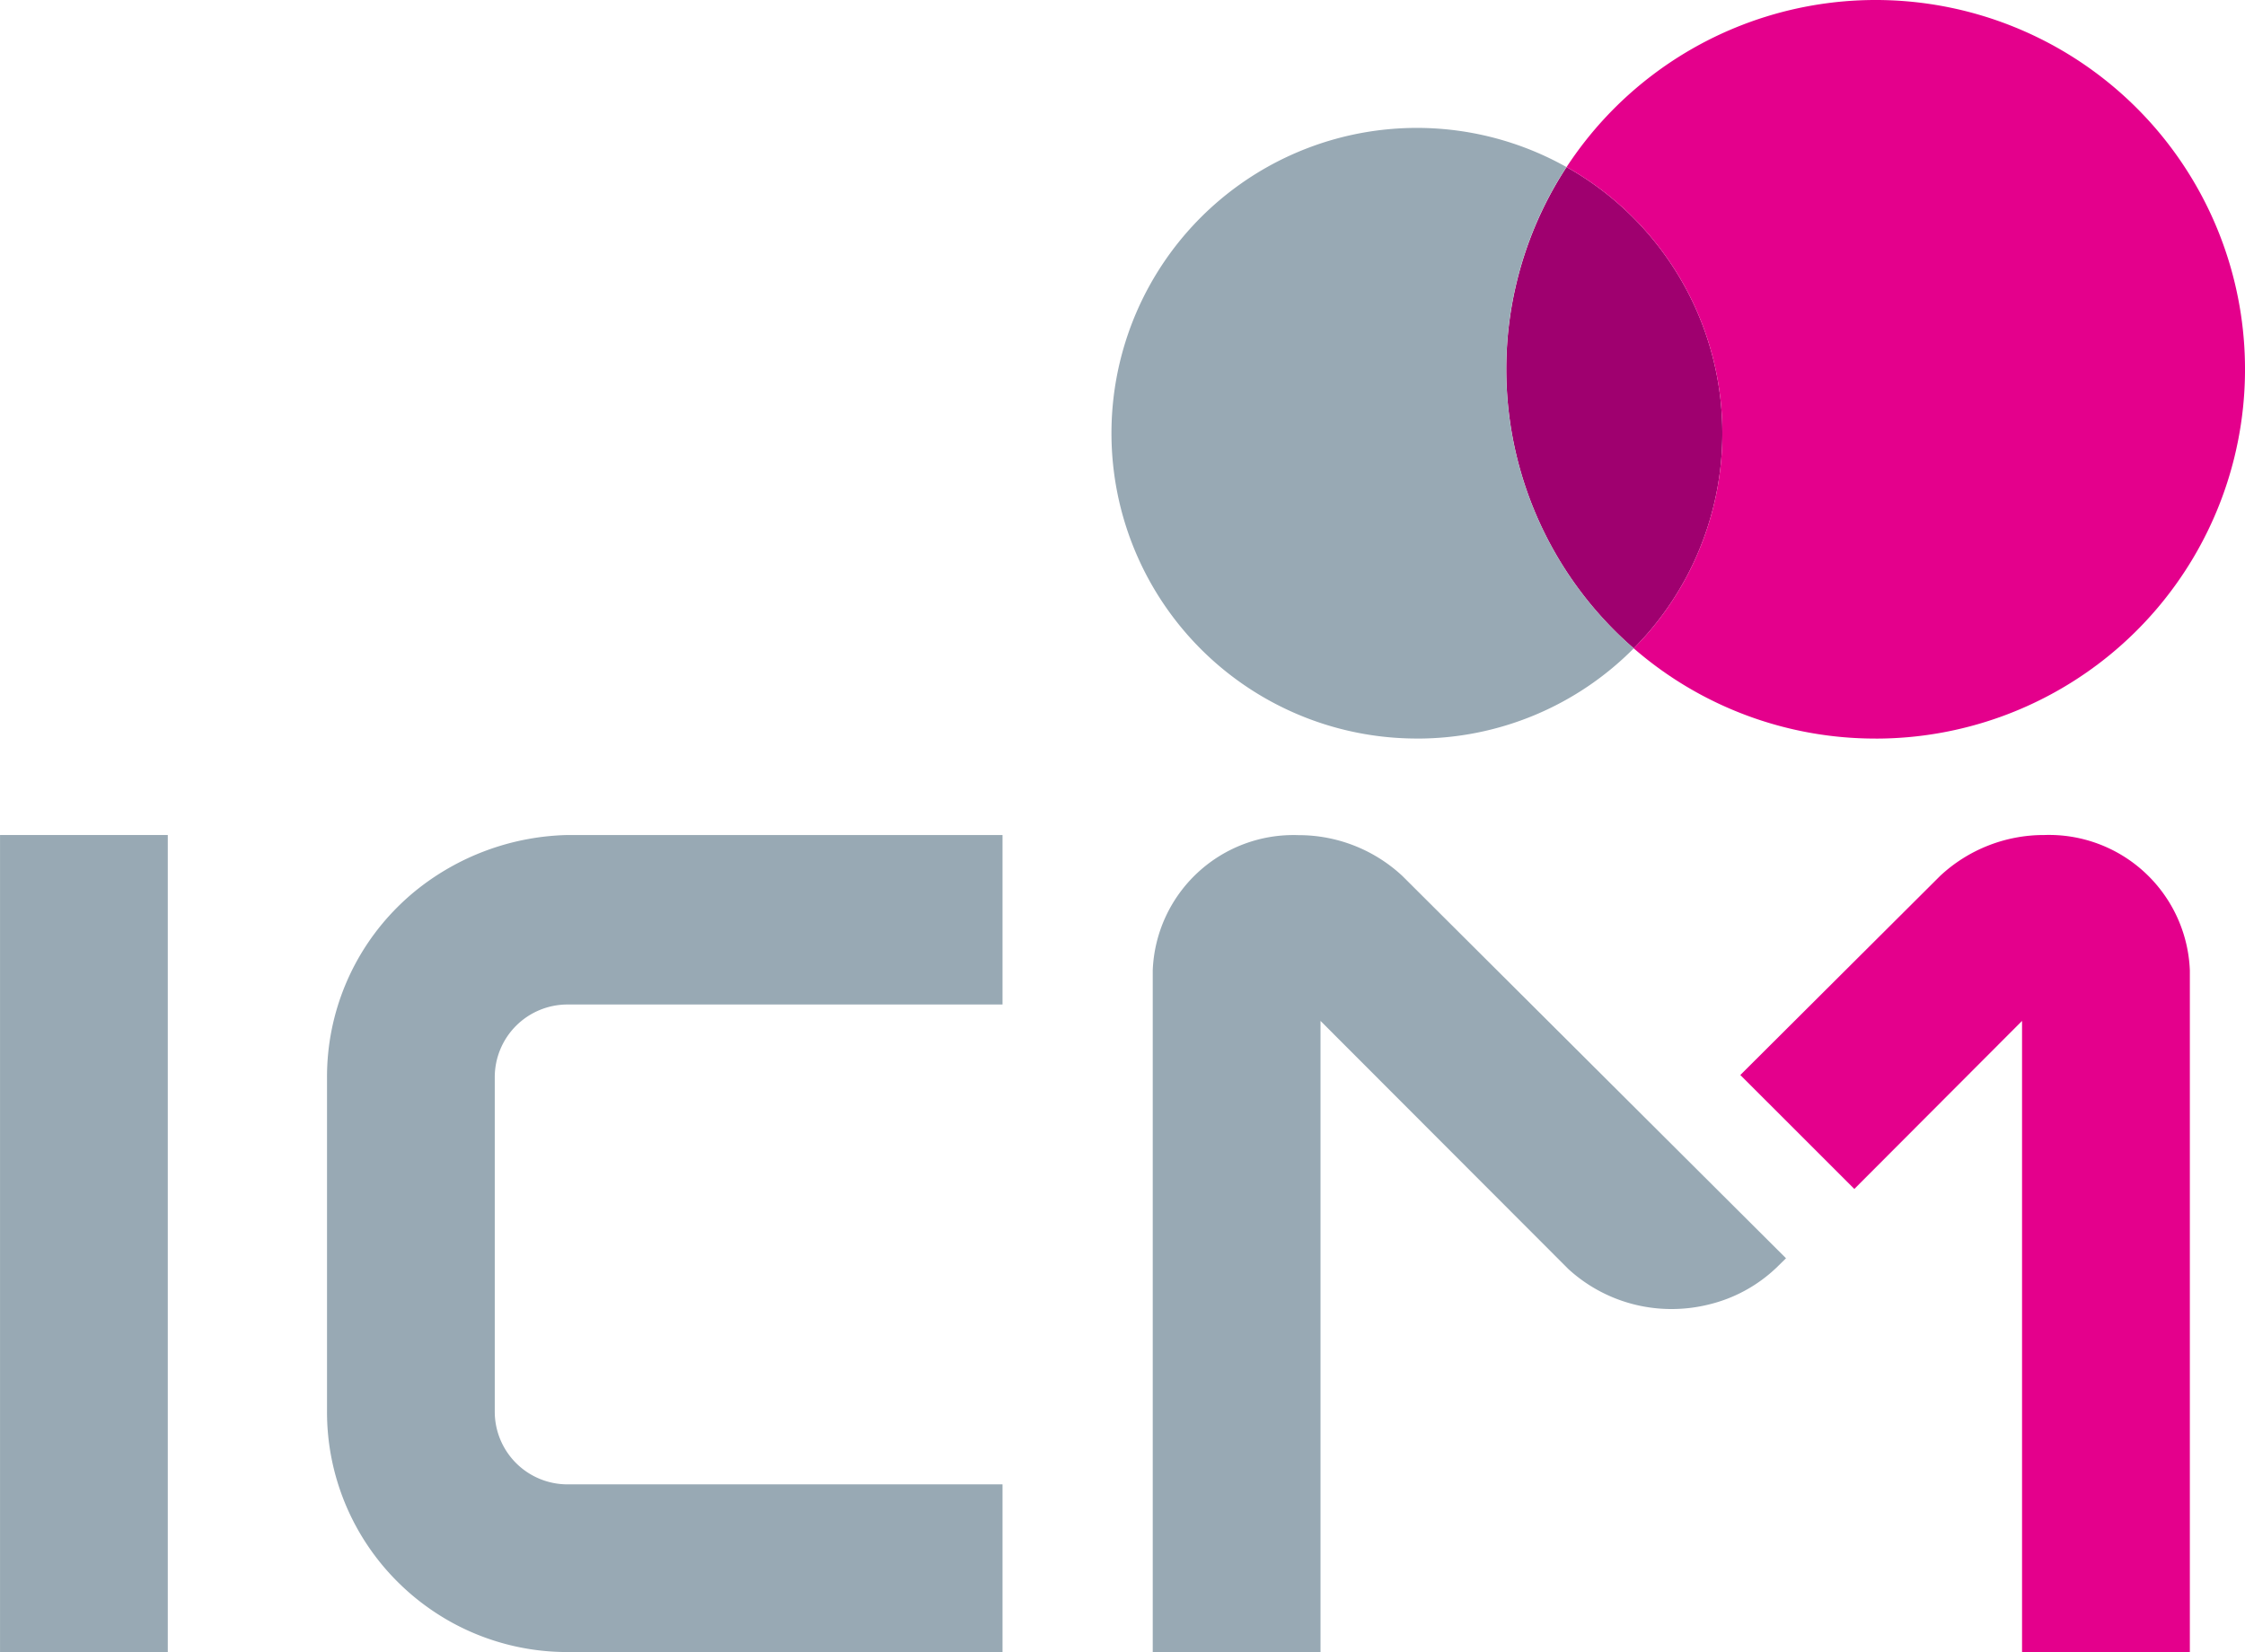 <svg xmlns="http://www.w3.org/2000/svg" width="73.354" height="53.992" viewBox="0 0 73.354 53.992">
  <g id="logo" transform="translate(-23.878 0)">
    <path id="Tracé_63" data-name="Tracé 63" d="M667.261,249.63a12.072,12.072,0,0,0,2.194,15.729,9.979,9.979,0,0,0-2.194-15.729" transform="translate(-592.196 -244.17)" fill="#9f006f"/>
    <path id="Tracé_70" data-name="Tracé 70" d="M680.569,259.414a12.069,12.069,0,1,0-10.1-18.678,9.978,9.978,0,0,1,2.194,15.728,12.022,12.022,0,0,0,7.905,2.949" transform="translate(-595.404 -235.276)" fill="#e4008c"/>
    <path id="Tracé_71" data-name="Tracé 71" d="M694.591,313.094v20.628h5.483V311.445a4.605,4.605,0,0,0-4.757-4.426,4.967,4.967,0,0,0-3.4,1.334l-6.531,6.509,3.725,3.724Z" transform="translate(-604.644 -279.73)" fill="#e4008c"/>
    <path id="Tracé_110" data-name="Tracé 110" d="M641.371,266.228a9.947,9.947,0,0,0,7.081-2.949,12.072,12.072,0,0,1-2.2-15.729,9.978,9.978,0,1,0-4.885,18.677" transform="translate(-571.192 -242.091)" fill="#98a9b4"/>
    <rect id="Rectangle_291" data-name="Rectangle 291" width="5.481" height="26.703" transform="translate(23.879 27.289)" fill="#98a9b4"/>
    <path id="Tracé_111" data-name="Tracé 111" d="M571.845,333.722h14.214V328.24H571.845a2.376,2.376,0,0,1-2.377-2.376V314.935a2.376,2.376,0,0,1,2.377-2.377h14.214v-5.539H571.845a8.185,8.185,0,0,0-5,1.851q-.291.24-.558.507a7.831,7.831,0,0,0-2.3,5.557v10.929a7.829,7.829,0,0,0,2.3,5.556q.267.267.558.507a7.94,7.94,0,0,0,1.253.846,7.833,7.833,0,0,0,3.746.948" transform="translate(-529.424 -279.73)" fill="#98a9b4"/>
    <path id="Tracé_112" data-name="Tracé 112" d="M651.858,322.51a5.053,5.053,0,0,0,1.222-.15,4.844,4.844,0,0,0,2.2-1.2l.315-.309-12.536-12.495a4.967,4.967,0,0,0-3.4-1.333,4.6,4.6,0,0,0-4.756,4.425v22.277h5.482V313.094l8.1,8.111a4.985,4.985,0,0,0,3.38,1.305" transform="translate(-573.36 -279.73)" fill="#98a9b4"/>
  </g>
</svg>
